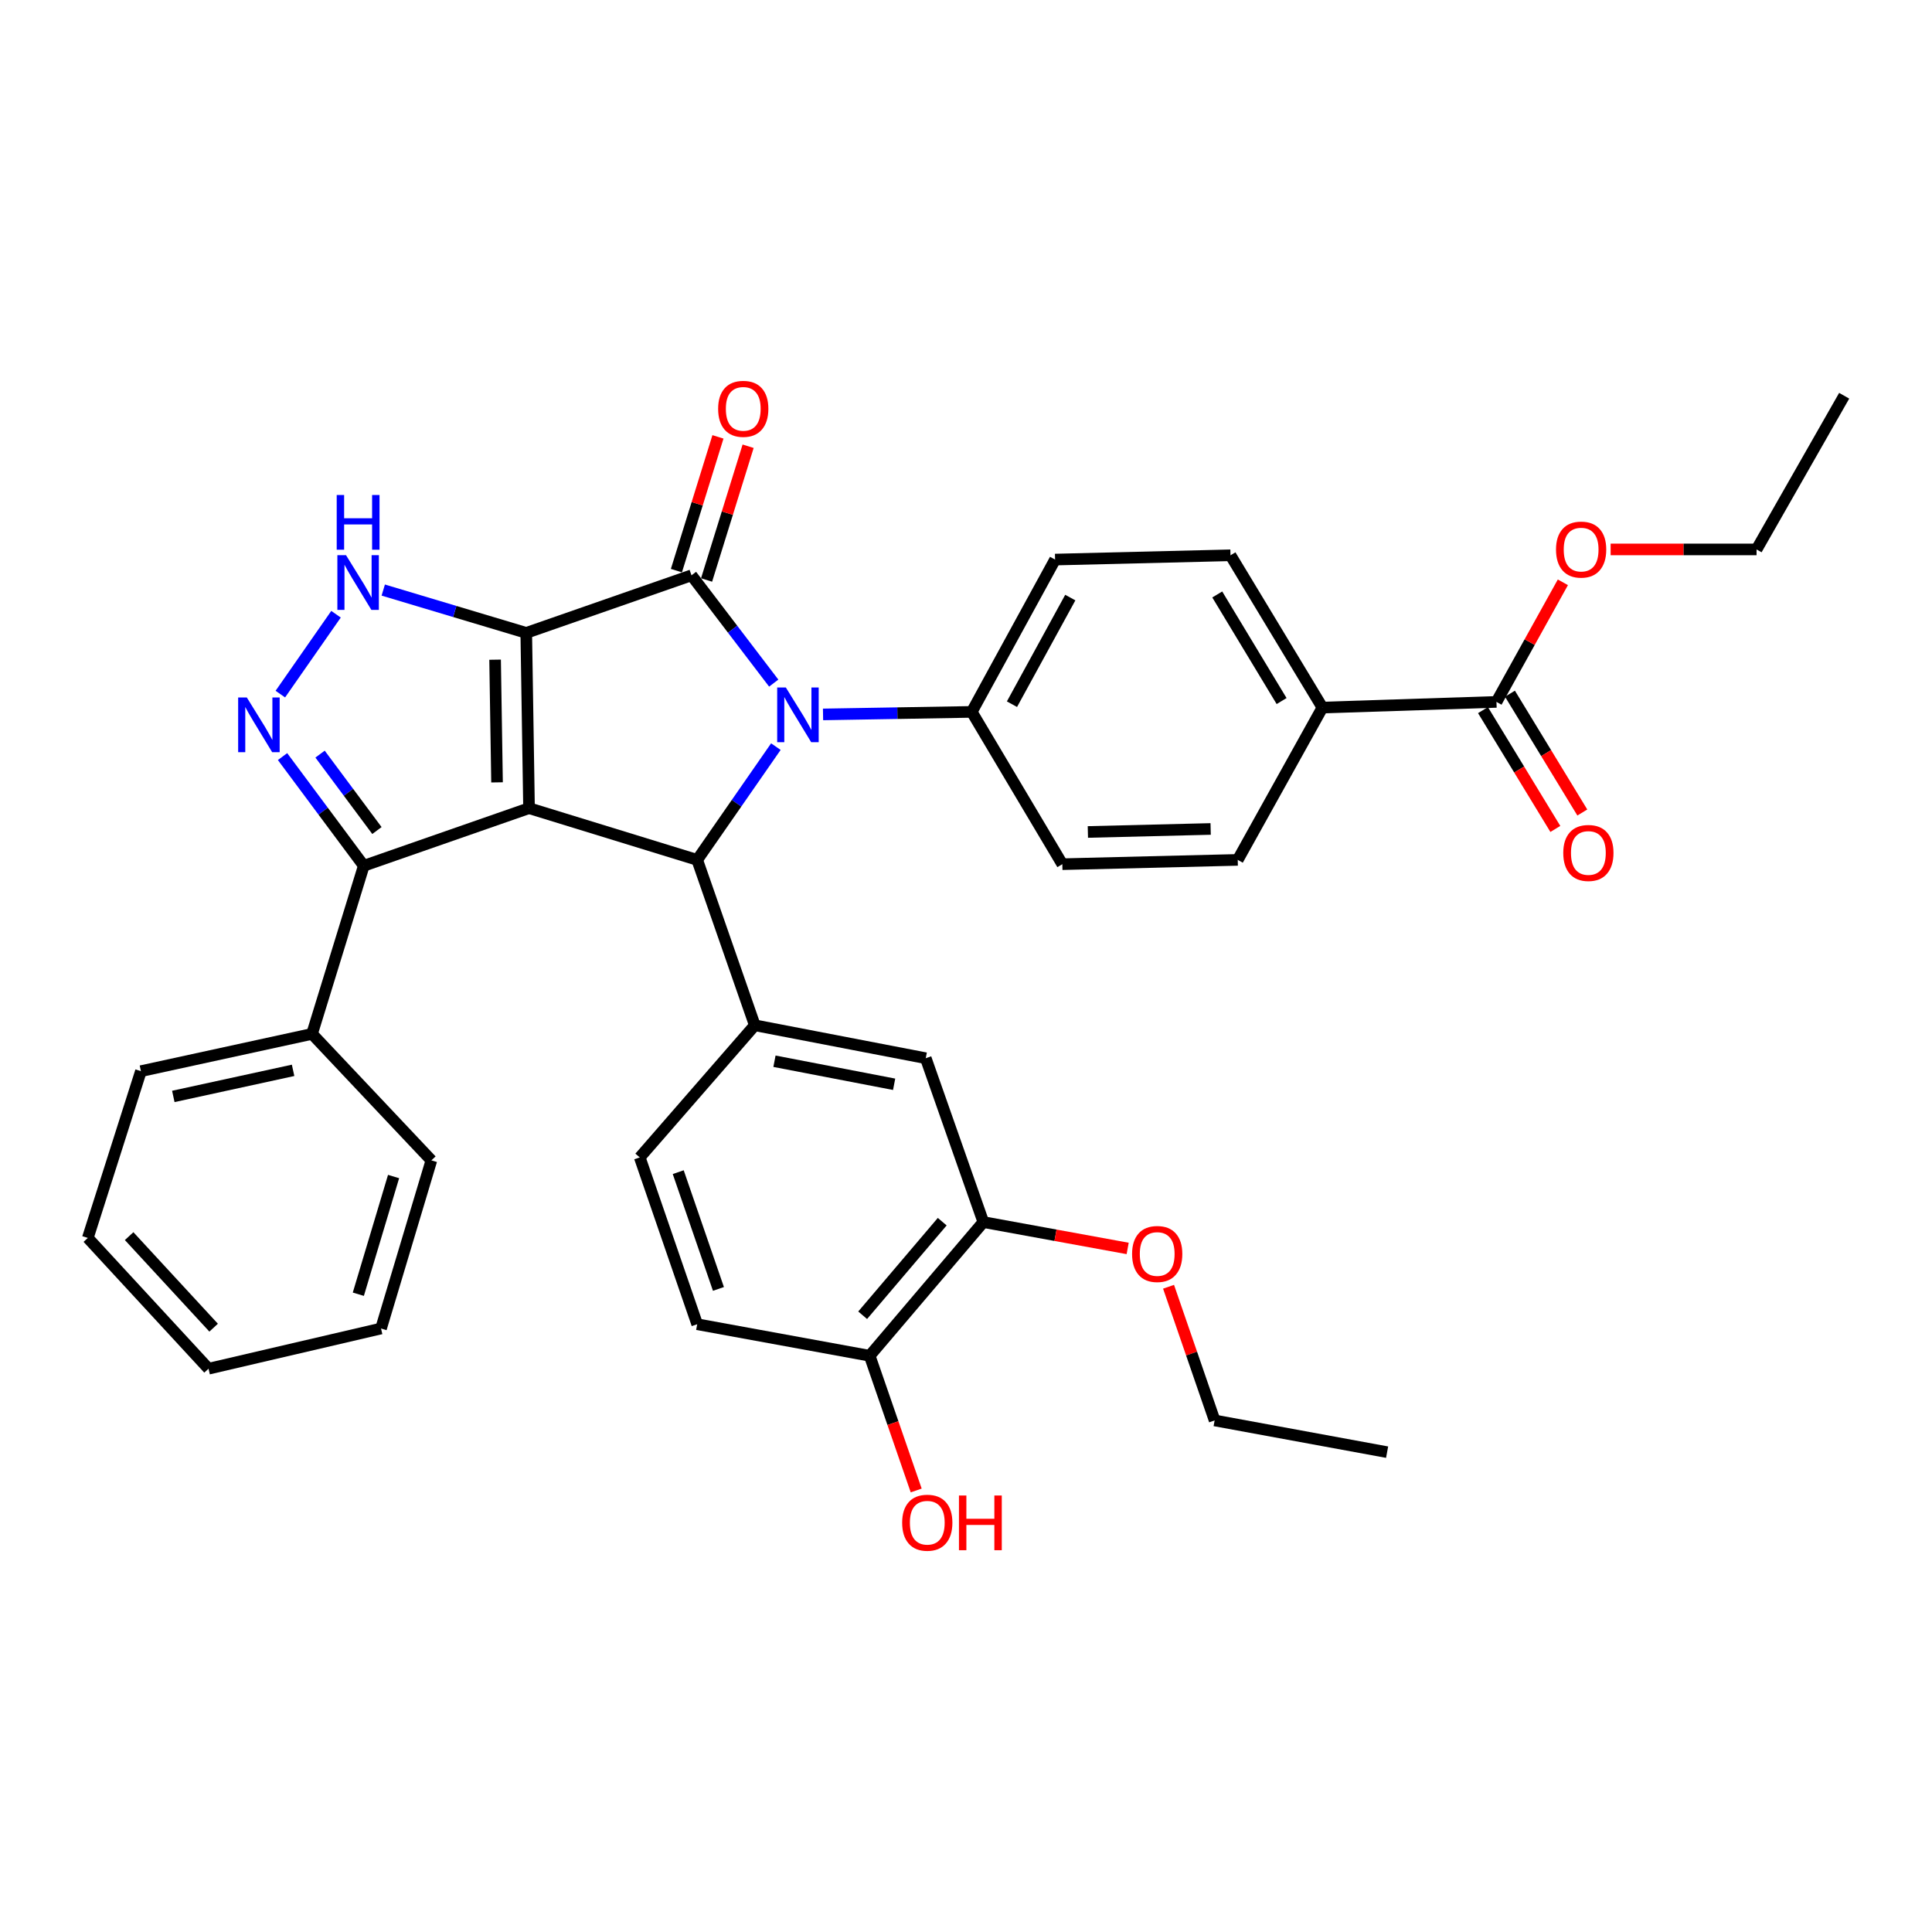 <?xml version='1.0' encoding='iso-8859-1'?>
<svg version='1.1' baseProfile='full'
              xmlns='http://www.w3.org/2000/svg'
                      xmlns:rdkit='http://www.rdkit.org/xml'
                      xmlns:xlink='http://www.w3.org/1999/xlink'
                  xml:space='preserve'
width='1000px' height='1000px' viewBox='0 0 1000 1000'>
<!-- END OF HEADER -->
<rect style='opacity:1.0;fill:#FFFFFF;stroke:none' width='1000' height='1000' x='0' y='0'> </rect>
<path class='bond-0' d='M 272.391,327.586 L 273.826,418.304' style='fill:none;fill-rule:evenodd;stroke:#000000;stroke-width:6px;stroke-linecap:butt;stroke-linejoin:miter;stroke-opacity:1' />
<path class='bond-0' d='M 256.261,341.452 L 257.266,404.955' style='fill:none;fill-rule:evenodd;stroke:#000000;stroke-width:6px;stroke-linecap:butt;stroke-linejoin:miter;stroke-opacity:1' />
<path class='bond-1' d='M 272.391,327.586 L 357.915,297.779' style='fill:none;fill-rule:evenodd;stroke:#000000;stroke-width:6px;stroke-linecap:butt;stroke-linejoin:miter;stroke-opacity:1' />
<path class='bond-4' d='M 272.391,327.586 L 235.381,316.502' style='fill:none;fill-rule:evenodd;stroke:#000000;stroke-width:6px;stroke-linecap:butt;stroke-linejoin:miter;stroke-opacity:1' />
<path class='bond-4' d='M 235.381,316.502 L 198.371,305.418' style='fill:none;fill-rule:evenodd;stroke:#0000FF;stroke-width:6px;stroke-linecap:butt;stroke-linejoin:miter;stroke-opacity:1' />
<path class='bond-3' d='M 273.826,418.304 L 360.866,445.077' style='fill:none;fill-rule:evenodd;stroke:#000000;stroke-width:6px;stroke-linecap:butt;stroke-linejoin:miter;stroke-opacity:1' />
<path class='bond-6' d='M 273.826,418.304 L 188.294,448.12' style='fill:none;fill-rule:evenodd;stroke:#000000;stroke-width:6px;stroke-linecap:butt;stroke-linejoin:miter;stroke-opacity:1' />
<path class='bond-2' d='M 357.915,297.779 L 379.197,325.678' style='fill:none;fill-rule:evenodd;stroke:#000000;stroke-width:6px;stroke-linecap:butt;stroke-linejoin:miter;stroke-opacity:1' />
<path class='bond-2' d='M 379.197,325.678 L 400.48,353.576' style='fill:none;fill-rule:evenodd;stroke:#0000FF;stroke-width:6px;stroke-linecap:butt;stroke-linejoin:miter;stroke-opacity:1' />
<path class='bond-11' d='M 365.721,300.204 L 376.473,265.588' style='fill:none;fill-rule:evenodd;stroke:#000000;stroke-width:6px;stroke-linecap:butt;stroke-linejoin:miter;stroke-opacity:1' />
<path class='bond-11' d='M 376.473,265.588 L 387.226,230.972' style='fill:none;fill-rule:evenodd;stroke:#FF0000;stroke-width:6px;stroke-linecap:butt;stroke-linejoin:miter;stroke-opacity:1' />
<path class='bond-11' d='M 350.109,295.355 L 360.862,260.739' style='fill:none;fill-rule:evenodd;stroke:#000000;stroke-width:6px;stroke-linecap:butt;stroke-linejoin:miter;stroke-opacity:1' />
<path class='bond-11' d='M 360.862,260.739 L 371.614,226.122' style='fill:none;fill-rule:evenodd;stroke:#FF0000;stroke-width:6px;stroke-linecap:butt;stroke-linejoin:miter;stroke-opacity:1' />
<path class='bond-8' d='M 426.004,369.785 L 464.491,369.129' style='fill:none;fill-rule:evenodd;stroke:#0000FF;stroke-width:6px;stroke-linecap:butt;stroke-linejoin:miter;stroke-opacity:1' />
<path class='bond-8' d='M 464.491,369.129 L 502.979,368.472' style='fill:none;fill-rule:evenodd;stroke:#000000;stroke-width:6px;stroke-linecap:butt;stroke-linejoin:miter;stroke-opacity:1' />
<path class='bond-36' d='M 401.591,386.452 L 381.229,415.765' style='fill:none;fill-rule:evenodd;stroke:#0000FF;stroke-width:6px;stroke-linecap:butt;stroke-linejoin:miter;stroke-opacity:1' />
<path class='bond-36' d='M 381.229,415.765 L 360.866,445.077' style='fill:none;fill-rule:evenodd;stroke:#000000;stroke-width:6px;stroke-linecap:butt;stroke-linejoin:miter;stroke-opacity:1' />
<path class='bond-7' d='M 360.866,445.077 L 390.682,530.683' style='fill:none;fill-rule:evenodd;stroke:#000000;stroke-width:6px;stroke-linecap:butt;stroke-linejoin:miter;stroke-opacity:1' />
<path class='bond-5' d='M 173.923,317.926 L 145.1,359.27' style='fill:none;fill-rule:evenodd;stroke:#0000FF;stroke-width:6px;stroke-linecap:butt;stroke-linejoin:miter;stroke-opacity:1' />
<path class='bond-35' d='M 146.24,391.608 L 167.267,419.864' style='fill:none;fill-rule:evenodd;stroke:#0000FF;stroke-width:6px;stroke-linecap:butt;stroke-linejoin:miter;stroke-opacity:1' />
<path class='bond-35' d='M 167.267,419.864 L 188.294,448.12' style='fill:none;fill-rule:evenodd;stroke:#000000;stroke-width:6px;stroke-linecap:butt;stroke-linejoin:miter;stroke-opacity:1' />
<path class='bond-35' d='M 165.663,390.325 L 180.381,410.105' style='fill:none;fill-rule:evenodd;stroke:#0000FF;stroke-width:6px;stroke-linecap:butt;stroke-linejoin:miter;stroke-opacity:1' />
<path class='bond-35' d='M 180.381,410.105 L 195.1,429.884' style='fill:none;fill-rule:evenodd;stroke:#000000;stroke-width:6px;stroke-linecap:butt;stroke-linejoin:miter;stroke-opacity:1' />
<path class='bond-15' d='M 188.294,448.12 L 161.511,535.142' style='fill:none;fill-rule:evenodd;stroke:#000000;stroke-width:6px;stroke-linecap:butt;stroke-linejoin:miter;stroke-opacity:1' />
<path class='bond-9' d='M 390.682,530.683 L 479.166,547.729' style='fill:none;fill-rule:evenodd;stroke:#000000;stroke-width:6px;stroke-linecap:butt;stroke-linejoin:miter;stroke-opacity:1' />
<path class='bond-9' d='M 400.862,549.292 L 462.801,561.224' style='fill:none;fill-rule:evenodd;stroke:#000000;stroke-width:6px;stroke-linecap:butt;stroke-linejoin:miter;stroke-opacity:1' />
<path class='bond-14' d='M 390.682,530.683 L 331.133,599.078' style='fill:none;fill-rule:evenodd;stroke:#000000;stroke-width:6px;stroke-linecap:butt;stroke-linejoin:miter;stroke-opacity:1' />
<path class='bond-18' d='M 502.979,368.472 L 549.859,447.302' style='fill:none;fill-rule:evenodd;stroke:#000000;stroke-width:6px;stroke-linecap:butt;stroke-linejoin:miter;stroke-opacity:1' />
<path class='bond-19' d='M 502.979,368.472 L 546.108,289.633' style='fill:none;fill-rule:evenodd;stroke:#000000;stroke-width:6px;stroke-linecap:butt;stroke-linejoin:miter;stroke-opacity:1' />
<path class='bond-19' d='M 523.79,364.492 L 553.981,309.304' style='fill:none;fill-rule:evenodd;stroke:#000000;stroke-width:6px;stroke-linecap:butt;stroke-linejoin:miter;stroke-opacity:1' />
<path class='bond-12' d='M 479.166,547.729 L 508.973,632.545' style='fill:none;fill-rule:evenodd;stroke:#000000;stroke-width:6px;stroke-linecap:butt;stroke-linejoin:miter;stroke-opacity:1' />
<path class='bond-10' d='M 774.571,363.305 L 684.488,366.238' style='fill:none;fill-rule:evenodd;stroke:#000000;stroke-width:6px;stroke-linecap:butt;stroke-linejoin:miter;stroke-opacity:1' />
<path class='bond-17' d='M 767.59,367.556 L 786.318,398.305' style='fill:none;fill-rule:evenodd;stroke:#000000;stroke-width:6px;stroke-linecap:butt;stroke-linejoin:miter;stroke-opacity:1' />
<path class='bond-17' d='M 786.318,398.305 L 805.046,429.054' style='fill:none;fill-rule:evenodd;stroke:#FF0000;stroke-width:6px;stroke-linecap:butt;stroke-linejoin:miter;stroke-opacity:1' />
<path class='bond-17' d='M 781.552,359.053 L 800.28,389.802' style='fill:none;fill-rule:evenodd;stroke:#000000;stroke-width:6px;stroke-linecap:butt;stroke-linejoin:miter;stroke-opacity:1' />
<path class='bond-17' d='M 800.28,389.802 L 819.008,420.55' style='fill:none;fill-rule:evenodd;stroke:#FF0000;stroke-width:6px;stroke-linecap:butt;stroke-linejoin:miter;stroke-opacity:1' />
<path class='bond-23' d='M 774.571,363.305 L 791.757,332.353' style='fill:none;fill-rule:evenodd;stroke:#000000;stroke-width:6px;stroke-linecap:butt;stroke-linejoin:miter;stroke-opacity:1' />
<path class='bond-23' d='M 791.757,332.353 L 808.942,301.4' style='fill:none;fill-rule:evenodd;stroke:#FF0000;stroke-width:6px;stroke-linecap:butt;stroke-linejoin:miter;stroke-opacity:1' />
<path class='bond-24' d='M 508.973,632.545 L 546.325,639.367' style='fill:none;fill-rule:evenodd;stroke:#000000;stroke-width:6px;stroke-linecap:butt;stroke-linejoin:miter;stroke-opacity:1' />
<path class='bond-24' d='M 546.325,639.367 L 583.678,646.19' style='fill:none;fill-rule:evenodd;stroke:#FF0000;stroke-width:6px;stroke-linecap:butt;stroke-linejoin:miter;stroke-opacity:1' />
<path class='bond-39' d='M 508.973,632.545 L 450.141,701.739' style='fill:none;fill-rule:evenodd;stroke:#000000;stroke-width:6px;stroke-linecap:butt;stroke-linejoin:miter;stroke-opacity:1' />
<path class='bond-39' d='M 487.694,632.335 L 446.511,680.771' style='fill:none;fill-rule:evenodd;stroke:#000000;stroke-width:6px;stroke-linecap:butt;stroke-linejoin:miter;stroke-opacity:1' />
<path class='bond-13' d='M 684.488,366.238 L 636.899,287.417' style='fill:none;fill-rule:evenodd;stroke:#000000;stroke-width:6px;stroke-linecap:butt;stroke-linejoin:miter;stroke-opacity:1' />
<path class='bond-13' d='M 663.355,362.864 L 630.043,307.689' style='fill:none;fill-rule:evenodd;stroke:#000000;stroke-width:6px;stroke-linecap:butt;stroke-linejoin:miter;stroke-opacity:1' />
<path class='bond-37' d='M 684.488,366.238 L 640.65,445.077' style='fill:none;fill-rule:evenodd;stroke:#000000;stroke-width:6px;stroke-linecap:butt;stroke-linejoin:miter;stroke-opacity:1' />
<path class='bond-20' d='M 331.133,599.078 L 360.866,685.419' style='fill:none;fill-rule:evenodd;stroke:#000000;stroke-width:6px;stroke-linecap:butt;stroke-linejoin:miter;stroke-opacity:1' />
<path class='bond-20' d='M 351.049,606.706 L 371.863,667.145' style='fill:none;fill-rule:evenodd;stroke:#000000;stroke-width:6px;stroke-linecap:butt;stroke-linejoin:miter;stroke-opacity:1' />
<path class='bond-26' d='M 161.511,535.142 L 72.945,554.432' style='fill:none;fill-rule:evenodd;stroke:#000000;stroke-width:6px;stroke-linecap:butt;stroke-linejoin:miter;stroke-opacity:1' />
<path class='bond-26' d='M 151.705,554.008 L 89.709,567.511' style='fill:none;fill-rule:evenodd;stroke:#000000;stroke-width:6px;stroke-linecap:butt;stroke-linejoin:miter;stroke-opacity:1' />
<path class='bond-27' d='M 161.511,535.142 L 223.286,600.604' style='fill:none;fill-rule:evenodd;stroke:#000000;stroke-width:6px;stroke-linecap:butt;stroke-linejoin:miter;stroke-opacity:1' />
<path class='bond-16' d='M 450.141,701.739 L 360.866,685.419' style='fill:none;fill-rule:evenodd;stroke:#000000;stroke-width:6px;stroke-linecap:butt;stroke-linejoin:miter;stroke-opacity:1' />
<path class='bond-25' d='M 450.141,701.739 L 462.182,736.603' style='fill:none;fill-rule:evenodd;stroke:#000000;stroke-width:6px;stroke-linecap:butt;stroke-linejoin:miter;stroke-opacity:1' />
<path class='bond-25' d='M 462.182,736.603 L 474.222,771.467' style='fill:none;fill-rule:evenodd;stroke:#FF0000;stroke-width:6px;stroke-linecap:butt;stroke-linejoin:miter;stroke-opacity:1' />
<path class='bond-22' d='M 549.859,447.302 L 640.65,445.077' style='fill:none;fill-rule:evenodd;stroke:#000000;stroke-width:6px;stroke-linecap:butt;stroke-linejoin:miter;stroke-opacity:1' />
<path class='bond-22' d='M 563.077,430.626 L 626.631,429.069' style='fill:none;fill-rule:evenodd;stroke:#000000;stroke-width:6px;stroke-linecap:butt;stroke-linejoin:miter;stroke-opacity:1' />
<path class='bond-21' d='M 546.108,289.633 L 636.899,287.417' style='fill:none;fill-rule:evenodd;stroke:#000000;stroke-width:6px;stroke-linecap:butt;stroke-linejoin:miter;stroke-opacity:1' />
<path class='bond-28' d='M 833.661,284.384 L 871.426,284.384' style='fill:none;fill-rule:evenodd;stroke:#FF0000;stroke-width:6px;stroke-linecap:butt;stroke-linejoin:miter;stroke-opacity:1' />
<path class='bond-28' d='M 871.426,284.384 L 909.191,284.384' style='fill:none;fill-rule:evenodd;stroke:#000000;stroke-width:6px;stroke-linecap:butt;stroke-linejoin:miter;stroke-opacity:1' />
<path class='bond-29' d='M 604.839,666.023 L 616.764,700.619' style='fill:none;fill-rule:evenodd;stroke:#FF0000;stroke-width:6px;stroke-linecap:butt;stroke-linejoin:miter;stroke-opacity:1' />
<path class='bond-29' d='M 616.764,700.619 L 628.689,735.215' style='fill:none;fill-rule:evenodd;stroke:#000000;stroke-width:6px;stroke-linecap:butt;stroke-linejoin:miter;stroke-opacity:1' />
<path class='bond-33' d='M 72.945,554.432 L 45.455,640.755' style='fill:none;fill-rule:evenodd;stroke:#000000;stroke-width:6px;stroke-linecap:butt;stroke-linejoin:miter;stroke-opacity:1' />
<path class='bond-32' d='M 223.286,600.604 L 197.221,687.635' style='fill:none;fill-rule:evenodd;stroke:#000000;stroke-width:6px;stroke-linecap:butt;stroke-linejoin:miter;stroke-opacity:1' />
<path class='bond-32' d='M 203.716,608.968 L 185.471,669.89' style='fill:none;fill-rule:evenodd;stroke:#000000;stroke-width:6px;stroke-linecap:butt;stroke-linejoin:miter;stroke-opacity:1' />
<path class='bond-31' d='M 909.191,284.384 L 954.545,204.836' style='fill:none;fill-rule:evenodd;stroke:#000000;stroke-width:6px;stroke-linecap:butt;stroke-linejoin:miter;stroke-opacity:1' />
<path class='bond-30' d='M 628.689,735.215 L 717.964,751.635' style='fill:none;fill-rule:evenodd;stroke:#000000;stroke-width:6px;stroke-linecap:butt;stroke-linejoin:miter;stroke-opacity:1' />
<path class='bond-34' d='M 197.221,687.635 L 107.938,708.441' style='fill:none;fill-rule:evenodd;stroke:#000000;stroke-width:6px;stroke-linecap:butt;stroke-linejoin:miter;stroke-opacity:1' />
<path class='bond-38' d='M 45.455,640.755 L 107.938,708.441' style='fill:none;fill-rule:evenodd;stroke:#000000;stroke-width:6px;stroke-linecap:butt;stroke-linejoin:miter;stroke-opacity:1' />
<path class='bond-38' d='M 66.839,639.819 L 110.577,687.2' style='fill:none;fill-rule:evenodd;stroke:#000000;stroke-width:6px;stroke-linecap:butt;stroke-linejoin:miter;stroke-opacity:1' />
<path  class='atom-3' d='M 406.754 355.847
L 416.034 370.847
Q 416.954 372.327, 418.434 375.007
Q 419.914 377.687, 419.994 377.847
L 419.994 355.847
L 423.754 355.847
L 423.754 384.167
L 419.874 384.167
L 409.914 367.767
Q 408.754 365.847, 407.514 363.647
Q 406.314 361.447, 405.954 360.767
L 405.954 384.167
L 402.274 384.167
L 402.274 355.847
L 406.754 355.847
' fill='#0000FF'/>
<path  class='atom-5' d='M 179.1 287.361
L 188.38 302.361
Q 189.3 303.841, 190.78 306.521
Q 192.26 309.201, 192.34 309.361
L 192.34 287.361
L 196.1 287.361
L 196.1 315.681
L 192.22 315.681
L 182.26 299.281
Q 181.1 297.361, 179.86 295.161
Q 178.66 292.961, 178.3 292.281
L 178.3 315.681
L 174.62 315.681
L 174.62 287.361
L 179.1 287.361
' fill='#0000FF'/>
<path  class='atom-5' d='M 174.28 256.209
L 178.12 256.209
L 178.12 268.249
L 192.6 268.249
L 192.6 256.209
L 196.44 256.209
L 196.44 284.529
L 192.6 284.529
L 192.6 271.449
L 178.12 271.449
L 178.12 284.529
L 174.28 284.529
L 174.28 256.209
' fill='#0000FF'/>
<path  class='atom-6' d='M 127.751 361.015
L 137.031 376.015
Q 137.951 377.495, 139.431 380.175
Q 140.911 382.855, 140.991 383.015
L 140.991 361.015
L 144.751 361.015
L 144.751 389.335
L 140.871 389.335
L 130.911 372.935
Q 129.751 371.015, 128.511 368.815
Q 127.311 366.615, 126.951 365.935
L 126.951 389.335
L 123.271 389.335
L 123.271 361.015
L 127.751 361.015
' fill='#0000FF'/>
<path  class='atom-12' d='M 371.706 211.609
Q 371.706 204.809, 375.066 201.009
Q 378.426 197.209, 384.706 197.209
Q 390.986 197.209, 394.346 201.009
Q 397.706 204.809, 397.706 211.609
Q 397.706 218.489, 394.306 222.409
Q 390.906 226.289, 384.706 226.289
Q 378.466 226.289, 375.066 222.409
Q 371.706 218.529, 371.706 211.609
M 384.706 223.089
Q 389.026 223.089, 391.346 220.209
Q 393.706 217.289, 393.706 211.609
Q 393.706 206.049, 391.346 203.249
Q 389.026 200.409, 384.706 200.409
Q 380.386 200.409, 378.026 203.209
Q 375.706 206.009, 375.706 211.609
Q 375.706 217.329, 378.026 220.209
Q 380.386 223.089, 384.706 223.089
' fill='#FF0000'/>
<path  class='atom-18' d='M 809.141 441.488
Q 809.141 434.688, 812.501 430.888
Q 815.861 427.088, 822.141 427.088
Q 828.421 427.088, 831.781 430.888
Q 835.141 434.688, 835.141 441.488
Q 835.141 448.368, 831.741 452.288
Q 828.341 456.168, 822.141 456.168
Q 815.901 456.168, 812.501 452.288
Q 809.141 448.408, 809.141 441.488
M 822.141 452.968
Q 826.461 452.968, 828.781 450.088
Q 831.141 447.168, 831.141 441.488
Q 831.141 435.928, 828.781 433.128
Q 826.461 430.288, 822.141 430.288
Q 817.821 430.288, 815.461 433.088
Q 813.141 435.888, 813.141 441.488
Q 813.141 447.208, 815.461 450.088
Q 817.821 452.968, 822.141 452.968
' fill='#FF0000'/>
<path  class='atom-24' d='M 805.391 284.464
Q 805.391 277.664, 808.751 273.864
Q 812.111 270.064, 818.391 270.064
Q 824.671 270.064, 828.031 273.864
Q 831.391 277.664, 831.391 284.464
Q 831.391 291.344, 827.991 295.264
Q 824.591 299.144, 818.391 299.144
Q 812.151 299.144, 808.751 295.264
Q 805.391 291.384, 805.391 284.464
M 818.391 295.944
Q 822.711 295.944, 825.031 293.064
Q 827.391 290.144, 827.391 284.464
Q 827.391 278.904, 825.031 276.104
Q 822.711 273.264, 818.391 273.264
Q 814.071 273.264, 811.711 276.064
Q 809.391 278.864, 809.391 284.464
Q 809.391 290.184, 811.711 293.064
Q 814.071 295.944, 818.391 295.944
' fill='#FF0000'/>
<path  class='atom-25' d='M 585.965 649.063
Q 585.965 642.263, 589.325 638.463
Q 592.685 634.663, 598.965 634.663
Q 605.245 634.663, 608.605 638.463
Q 611.965 642.263, 611.965 649.063
Q 611.965 655.943, 608.565 659.863
Q 605.165 663.743, 598.965 663.743
Q 592.725 663.743, 589.325 659.863
Q 585.965 655.983, 585.965 649.063
M 598.965 660.543
Q 603.285 660.543, 605.605 657.663
Q 607.965 654.743, 607.965 649.063
Q 607.965 643.503, 605.605 640.703
Q 603.285 637.863, 598.965 637.863
Q 594.645 637.863, 592.285 640.663
Q 589.965 643.463, 589.965 649.063
Q 589.965 654.783, 592.285 657.663
Q 594.645 660.543, 598.965 660.543
' fill='#FF0000'/>
<path  class='atom-26' d='M 466.956 788.151
Q 466.956 781.351, 470.316 777.551
Q 473.676 773.751, 479.956 773.751
Q 486.236 773.751, 489.596 777.551
Q 492.956 781.351, 492.956 788.151
Q 492.956 795.031, 489.556 798.951
Q 486.156 802.831, 479.956 802.831
Q 473.716 802.831, 470.316 798.951
Q 466.956 795.071, 466.956 788.151
M 479.956 799.631
Q 484.276 799.631, 486.596 796.751
Q 488.956 793.831, 488.956 788.151
Q 488.956 782.591, 486.596 779.791
Q 484.276 776.951, 479.956 776.951
Q 475.636 776.951, 473.276 779.751
Q 470.956 782.551, 470.956 788.151
Q 470.956 793.871, 473.276 796.751
Q 475.636 799.631, 479.956 799.631
' fill='#FF0000'/>
<path  class='atom-26' d='M 496.356 774.071
L 500.196 774.071
L 500.196 786.111
L 514.676 786.111
L 514.676 774.071
L 518.516 774.071
L 518.516 802.391
L 514.676 802.391
L 514.676 789.311
L 500.196 789.311
L 500.196 802.391
L 496.356 802.391
L 496.356 774.071
' fill='#FF0000'/>
</svg>
